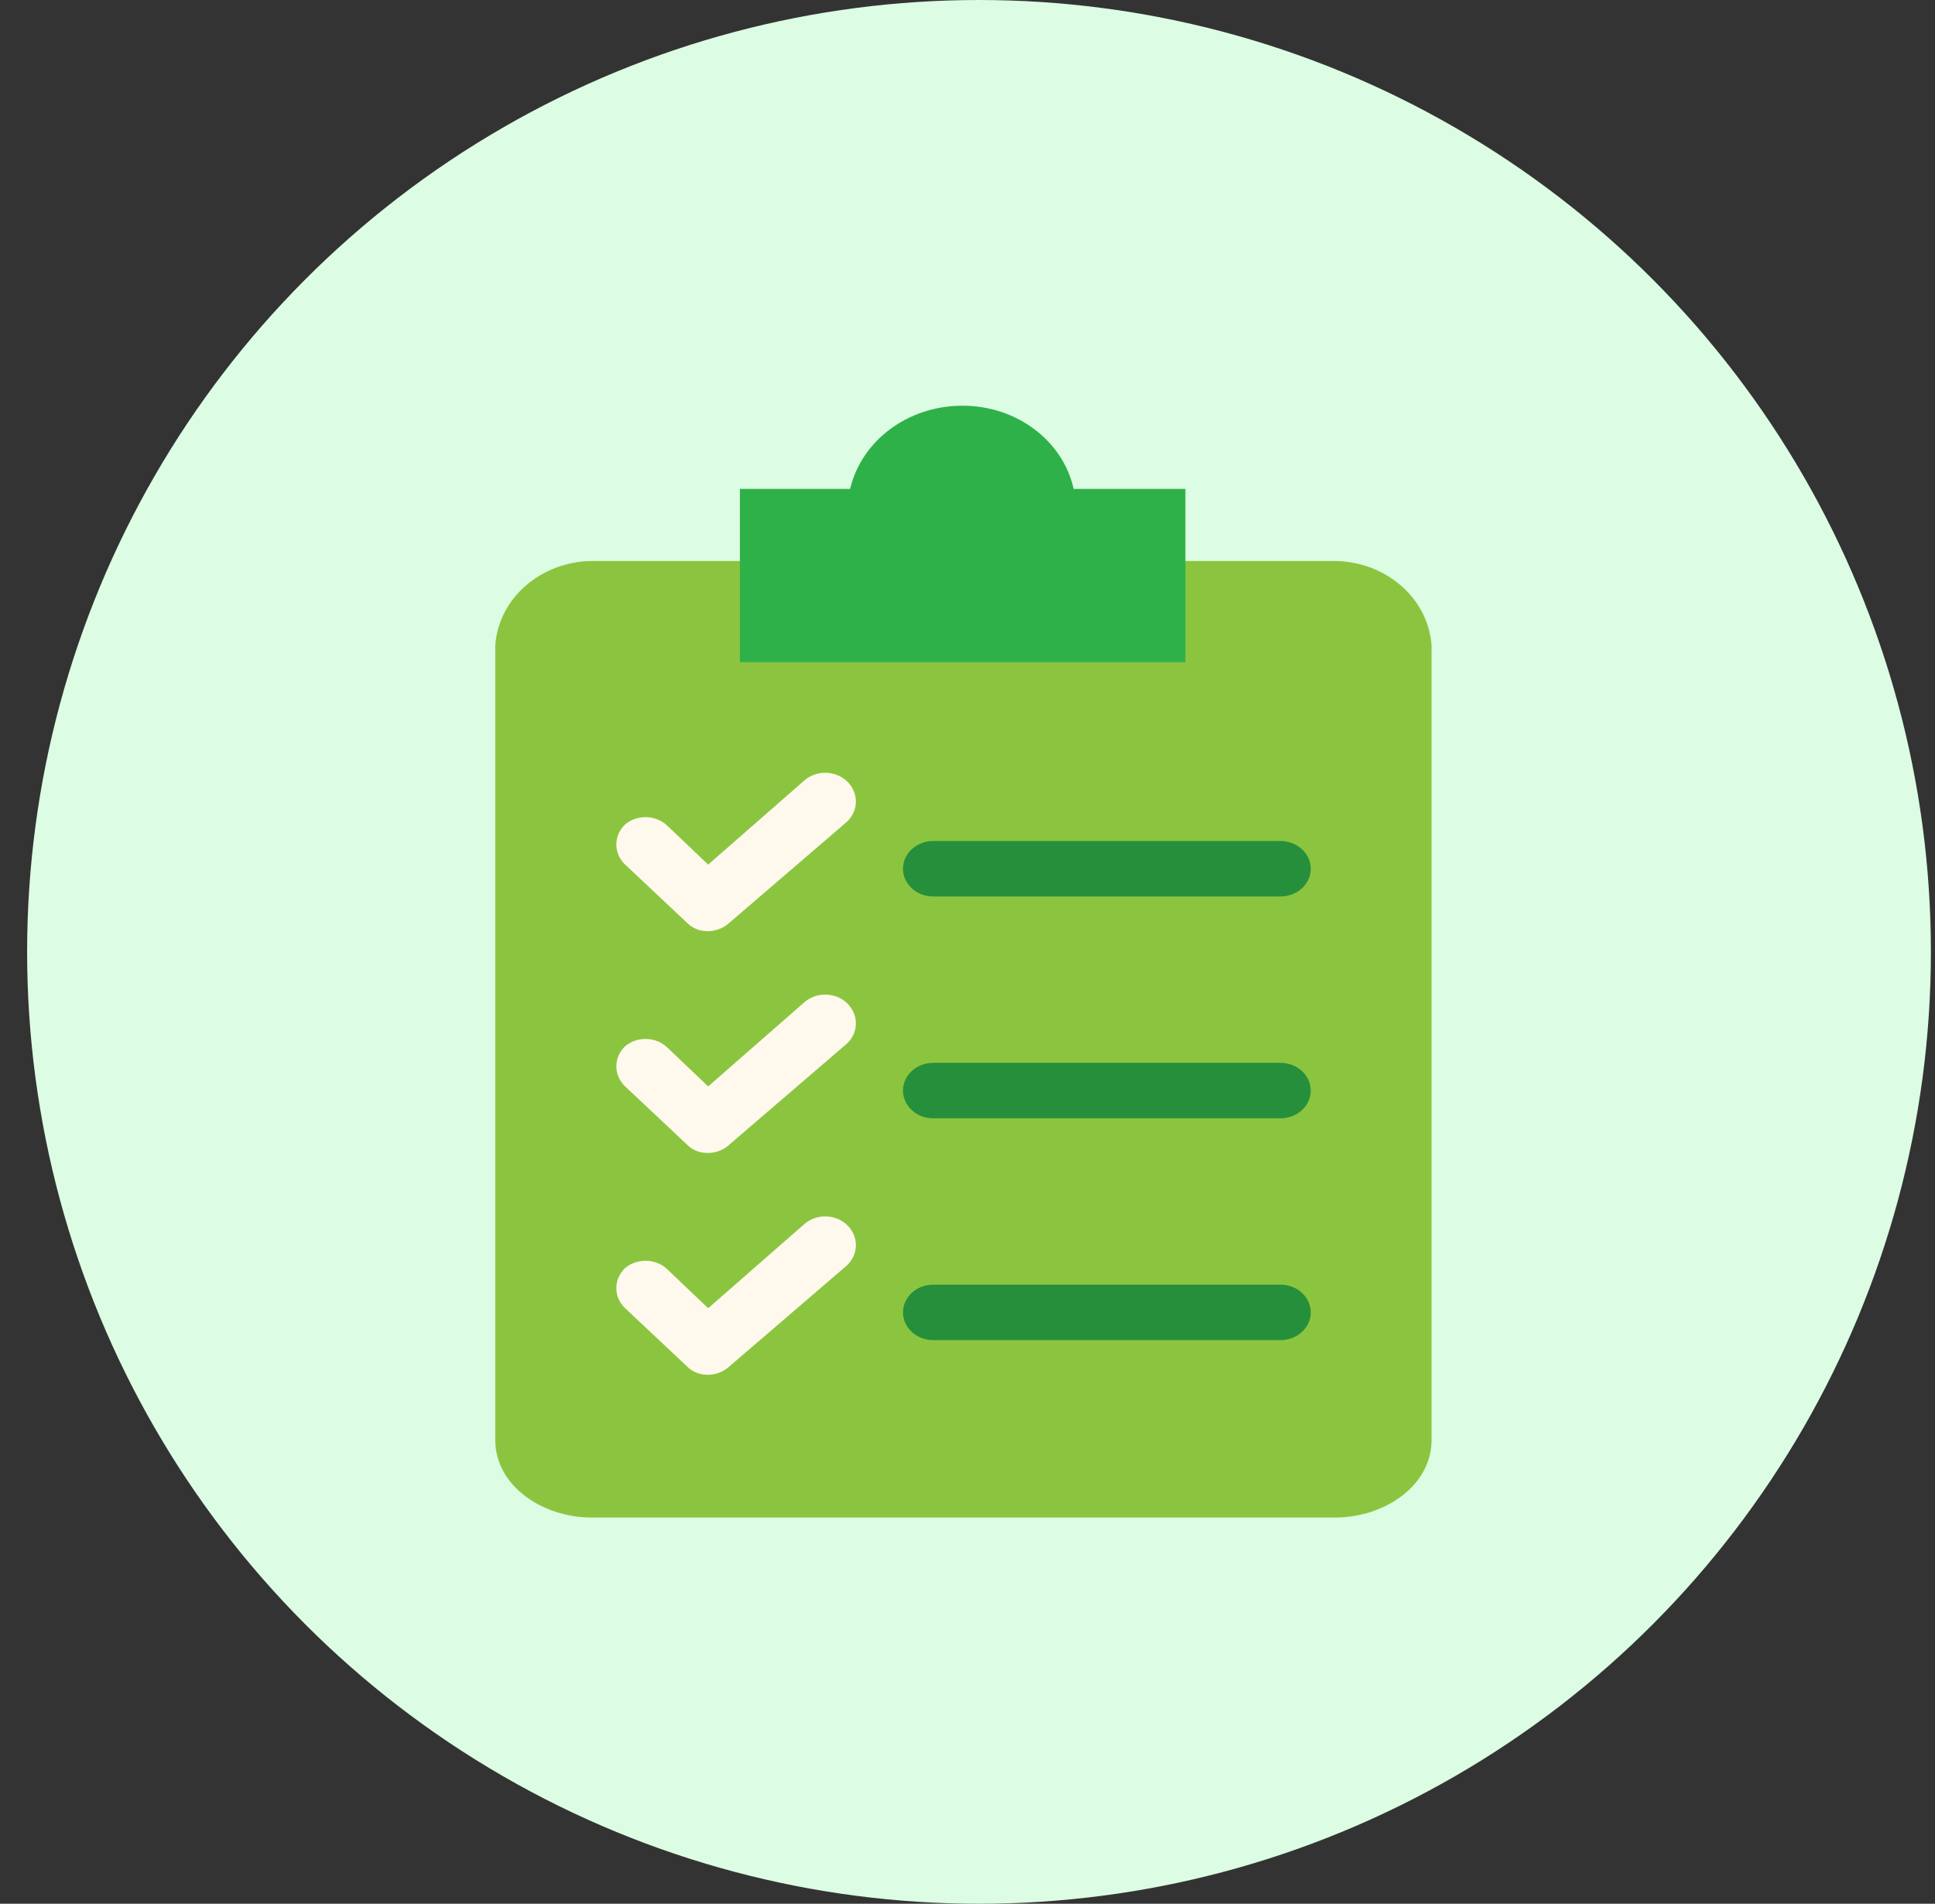 <svg width="62" height="61" viewBox="0 0 62 61" fill="none" xmlns="http://www.w3.org/2000/svg">
<rect x="0" y="0" width="62" height="61" fill="#333333" stroke="none"/>
<circle cx="31.369" cy="30.5" r="30.5" fill="#DCFCE3"/>
<path d="M42.772 17.975H18.965C17.32 17.995 15.97 19.177 15.869 20.685V46.138C15.869 47.604 17.369 48.625 18.965 48.625H42.772C44.369 48.625 45.869 47.604 45.869 46.138V20.685C45.767 19.177 44.417 17.995 42.772 17.975Z" fill="#8BC53F"/>
<path d="M22.691 36.943C22.564 36.947 22.437 36.925 22.32 36.879C22.203 36.833 22.098 36.764 22.014 36.676L20.03 34.811C19.849 34.637 19.748 34.407 19.748 34.167C19.748 33.927 19.849 33.696 20.03 33.523C20.419 33.196 21.021 33.216 21.384 33.567L22.691 34.811L25.788 32.101C26.177 31.775 26.78 31.794 27.143 32.146C27.323 32.319 27.424 32.55 27.424 32.79C27.424 33.03 27.323 33.26 27.143 33.434L23.369 36.676C23.19 36.844 22.946 36.94 22.691 36.943Z" fill="#FEF9EC"/>
<path d="M41.03 35.833H29.901C29.366 35.833 28.933 35.435 28.933 34.944C28.933 34.453 29.366 34.056 29.901 34.056H41.03C41.564 34.056 41.998 34.453 41.998 34.944C41.998 35.435 41.564 35.833 41.03 35.833Z" fill="#268F3B"/>
<path d="M22.691 29.836C22.564 29.839 22.437 29.817 22.32 29.771C22.203 29.725 22.098 29.656 22.014 29.569L20.03 27.703C19.849 27.53 19.748 27.299 19.748 27.059C19.748 26.819 19.849 26.589 20.03 26.415C20.419 26.089 21.021 26.108 21.384 26.46L22.691 27.703L25.788 24.994C26.177 24.667 26.78 24.687 27.143 25.038C27.323 25.212 27.424 25.442 27.424 25.682C27.424 25.922 27.323 26.153 27.143 26.326L23.369 29.569C23.19 29.736 22.946 29.832 22.691 29.836Z" fill="#FEF9EC"/>
<path d="M41.03 28.725H29.901C29.366 28.725 28.933 28.327 28.933 27.837C28.933 27.346 29.366 26.948 29.901 26.948H41.03C41.564 26.948 41.998 27.346 41.998 27.837C41.998 28.327 41.564 28.725 41.03 28.725Z" fill="#268F3B"/>
<path d="M22.691 44.05C22.564 44.054 22.437 44.032 22.32 43.986C22.203 43.94 22.098 43.871 22.014 43.784L20.03 41.918C19.849 41.745 19.748 41.514 19.748 41.274C19.748 41.034 19.849 40.803 20.03 40.63C20.419 40.303 21.021 40.323 21.384 40.674L22.691 41.918L25.788 39.208C26.177 38.882 26.78 38.901 27.143 39.253C27.323 39.426 27.424 39.657 27.424 39.897C27.424 40.137 27.323 40.367 27.143 40.541L23.369 43.784C23.19 43.951 22.946 44.047 22.691 44.05Z" fill="#FEF9EC"/>
<path d="M41.03 42.94H29.901C29.366 42.94 28.933 42.542 28.933 42.051C28.933 41.561 29.366 41.163 29.901 41.163H41.03C41.564 41.163 41.998 41.561 41.998 42.051C41.998 42.542 41.564 42.94 41.03 42.94Z" fill="#268F3B"/>
<path d="M37.982 18.108V21.218H23.707V15.665H27.24C27.603 14.115 29.093 13.006 30.82 13C32.554 12.989 34.054 14.106 34.401 15.665H37.982V18.108H37.982Z" fill="#2FB149"/>
</svg>
